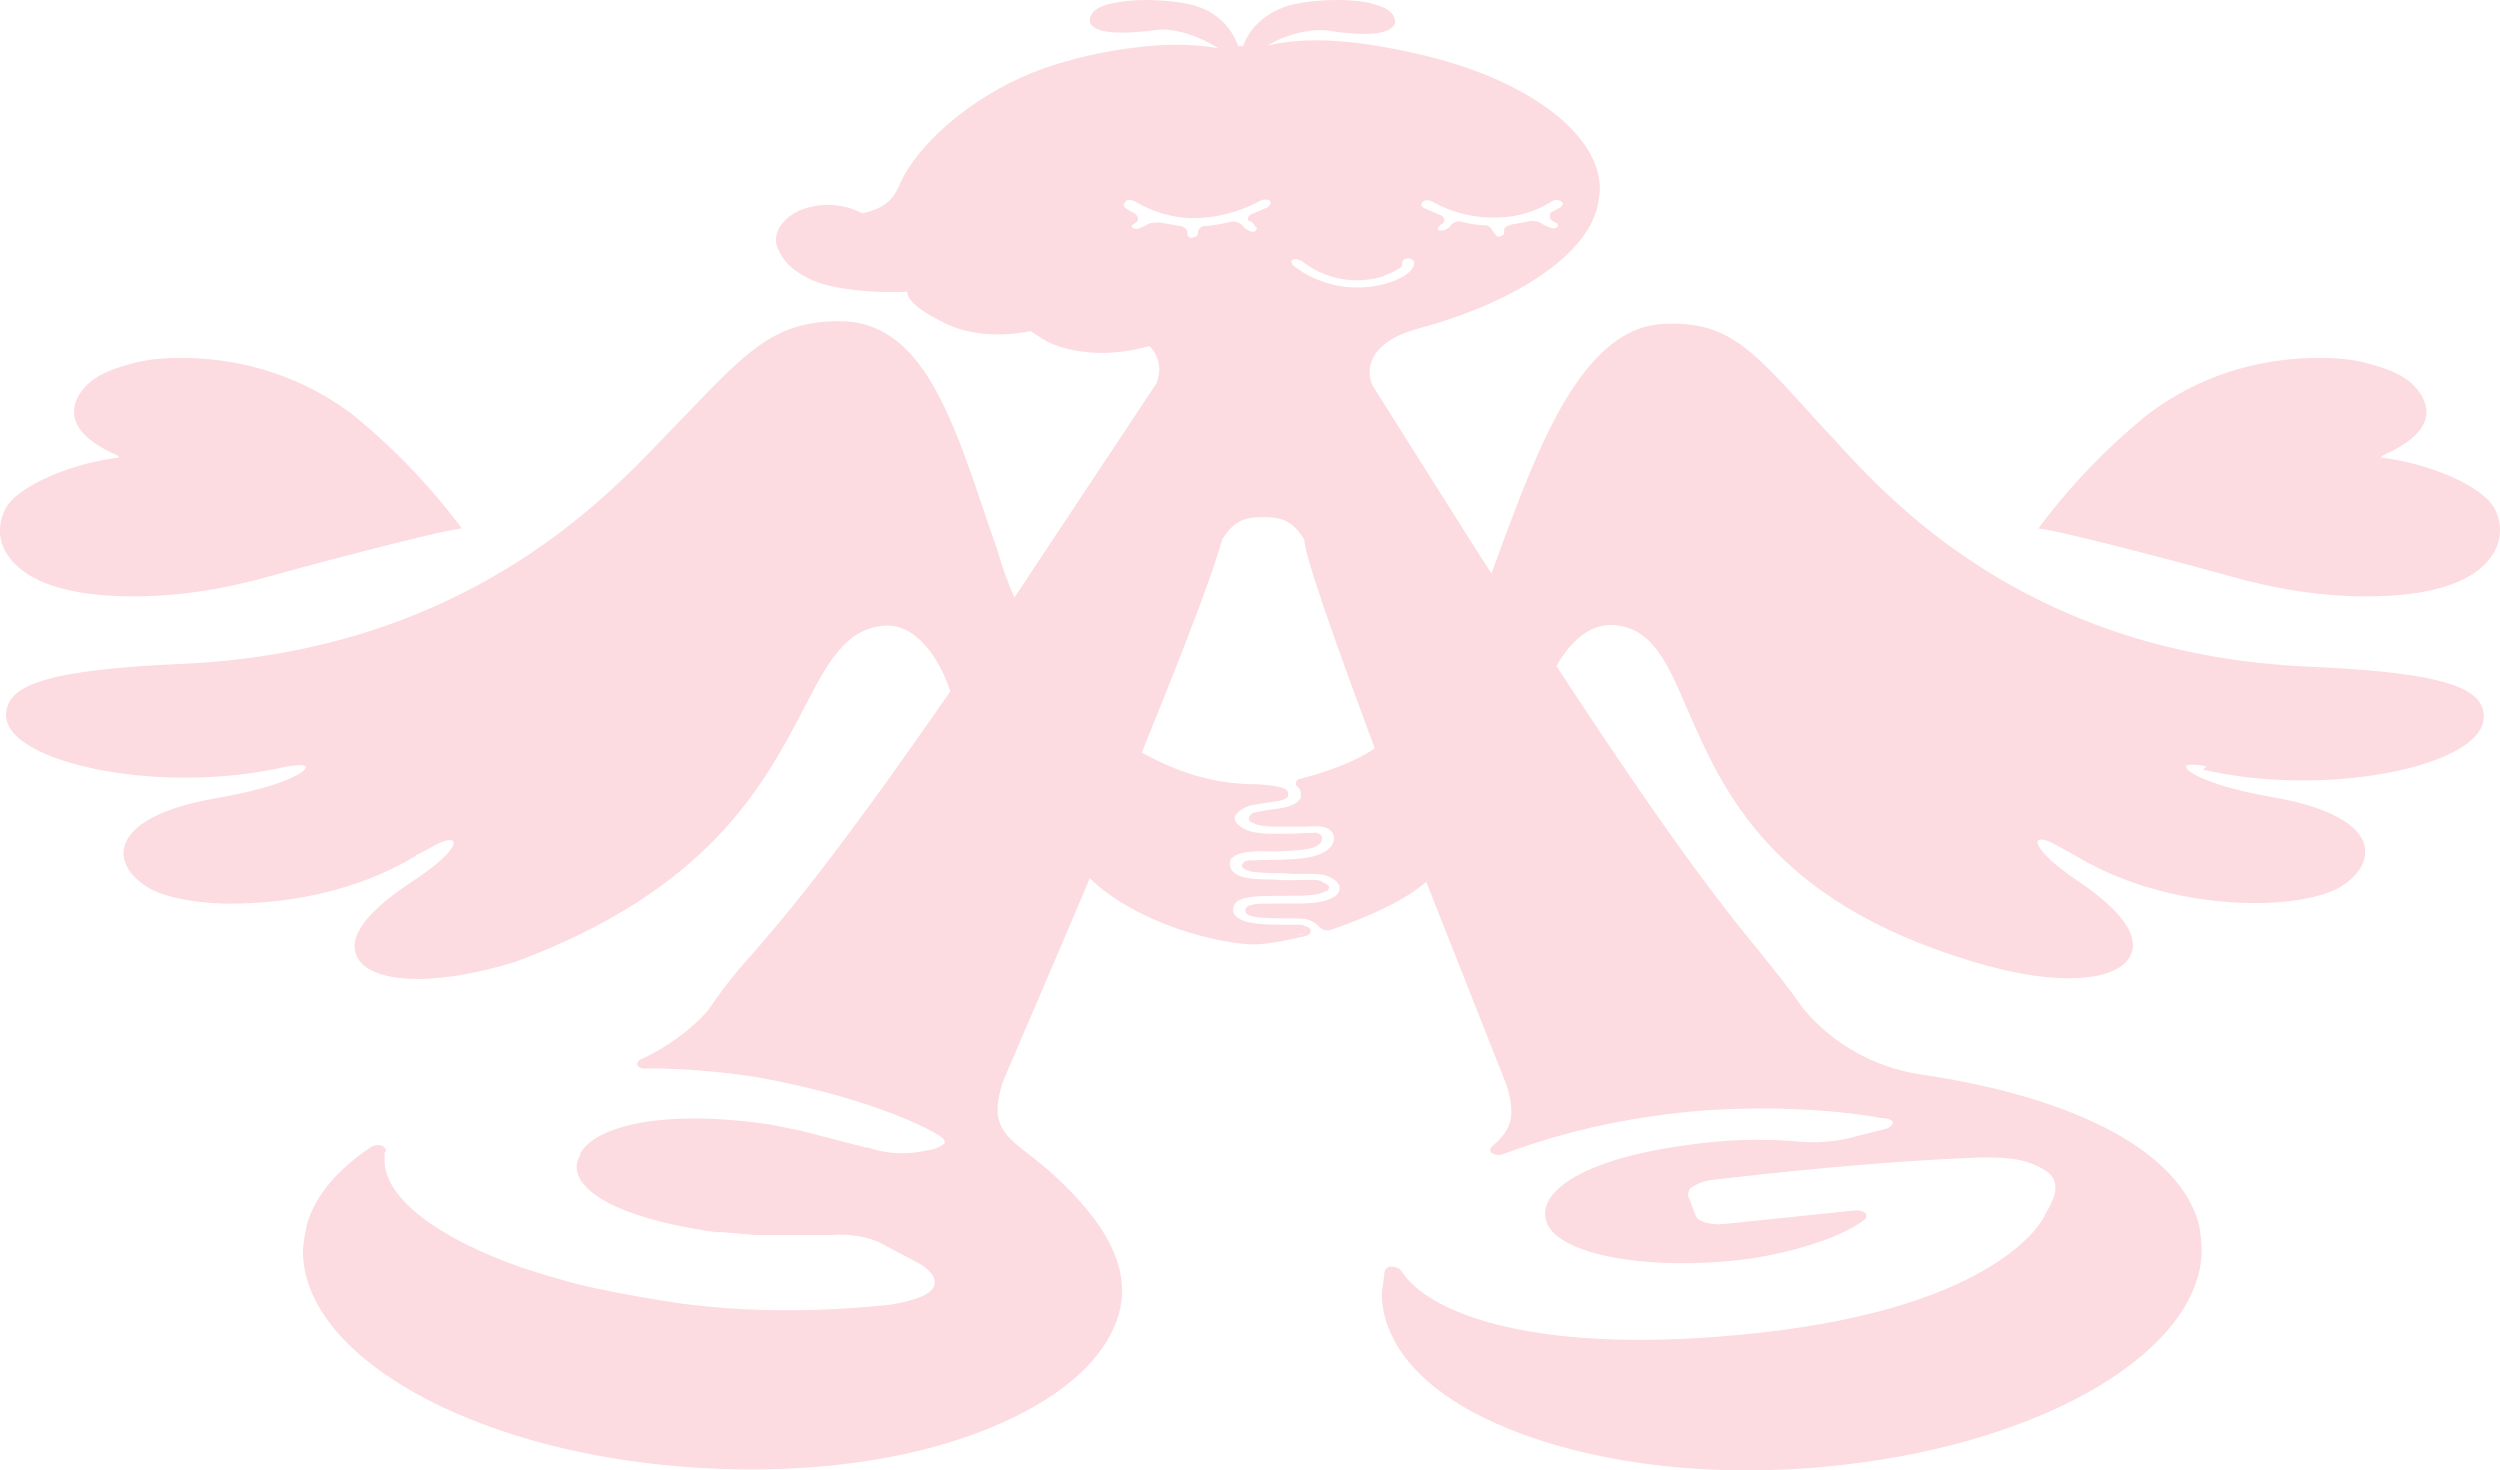 <?xml version="1.0" encoding="UTF-8"?><svg id="_レイヤー_2" xmlns="http://www.w3.org/2000/svg" viewBox="0 0 599.99 352.89"><defs><style>.cls-1{fill:#f34e6c;fill-rule:evenodd;isolation:isolate;opacity:.2;stroke-width:0px;}</style></defs><g id="logo.svg"><path id="_シェイプ_624" class="cls-1" d="M528.71,184.71c23.48,5.41,50.17,1.69,61.31-4.91,5.24-3.04,7.09-6.6,5.57-10.32-2.36-5.58-14.36-8.29-41.38-9.48-66.38-2.88-99.65-38.75-113.67-54.15l-4.56-4.91-3.04-3.38c-13-14.22-18.92-20.65-33.95-19.8-19.26,1.02-29.9,29.61-39.19,54.83,0,0-1.01,2.71-1.86,5.08-3.55-5.42-28.55-45.18-28.55-45.18-.46-1.01-.69-2.11-.68-3.22,0-3.22,2.2-7.78,11.32-10.32,24.66-6.6,41.89-18.61,43.58-30.63.2-.95.31-1.91.34-2.88.17-12.86-16.55-25.89-41.55-31.98-16.72-4.06-28.54-4.74-38.17-2.54h0c4.05-2.54,10.47-4.23,14.7-3.55,9.8,1.52,13.68.51,15.03-.68,1.18-.85,1.18-2.03,0-3.55-.84-1.02-2.87-1.86-5.74-2.54-6.25-1.18-15.88-.51-20.27,1.18-4.73,1.86-8.1,5.08-9.62,9.31h-1.18c-1.48-4.32-4.83-7.74-9.12-9.3-4.22-1.69-13.85-2.37-20.1-1.18-3.04.51-4.9,1.35-5.74,2.54-.39.48-.62,1.07-.68,1.69.03.61.34,1.18.84,1.52,2.03,1.69,7.26,1.86,15.03.85,4.39-.68,10.98,1.69,15.03,4.4-12.5-2.54-32.09.85-44.42,5.75-15.71,6.26-27.87,17.77-31.75,26.23-1.52,3.55-3.04,6.26-9.29,7.61-4.55-2.37-9.9-2.68-14.69-.85-4.73,2.03-7.09,5.92-5.57,9.31,1.18,2.54,2.53,4.74,7.6,7.28s16.05,3.55,23.48,3.05c0,.34.07.69.17,1.02,1.18,2.37,4.22,4.23,8.61,6.43,5.57,2.88,13.18,3.55,20.78,2.03.51.34,3.72,2.37,3.72,2.37,6.76,3.39,16.21,3.72,24.83,1.18,1.5,1.54,2.35,3.6,2.36,5.75-.07,1.1-.3,2.18-.68,3.22,0,0-26.18,39.43-34.12,51.44-1.6-3.69-2.96-7.47-4.05-11.34l-2.7-7.78c-8.45-25.22-15.88-47.22-35.13-47.22-15.37,0-21.79,6.6-37.16,22.67l-.51.51-4.73,4.91c-14.69,15.4-48.81,51.1-115.36,54.15-27.03,1.18-39.19,3.89-41.72,9.48-1.69,3.72,0,7.28,5.24,10.32,10.98,6.6,37.5,10.32,61.14,4.91,3.72-.68,4.73-.34,4.9-.17,0,0,.17,0,0,.51-.51,1.18-6.25,4.57-21.11,7.11-11.99,2.03-19.76,5.75-21.96,10.49-1.69,3.55,0,7.45,4.39,10.49,3.55,2.54,10.98,4.23,19.76,4.4,7.6,0,27.19-.51,45.43-11.51h-.34c.85-.34,2.2-1.02,5.91-3.05,1.52-.68,2.7-.85,3.21-.51.85.51-.17,3.55-10.3,10.15-11.65,7.78-15.71,14.22-11.82,18.95,3.38,4.06,15.2,6.6,36.99,0,46.62-17.26,59.79-42.47,69.42-60.92,5.74-11,9.8-18.78,18.92-19.8,7.94-.85,13.68,7.95,16.21,15.74-27.87,40.28-39.52,53.81-47.29,62.78-3.8,4.15-7.3,8.56-10.47,13.2,0,.34-6.08,7.61-16.55,12.35-.42.19-.73.57-.84,1.02v.34c.41.61,1.13.93,1.86.84h4.39c7.47.22,14.92.9,22.3,2.03,29.22,5.25,42.9,13.37,43.41,13.71.85.51,1.86,1.19,1.86,1.86v.34c-.93.76-2.03,1.28-3.21,1.52l-3.88.68c-3.81.47-7.68.07-11.32-1.18h-.51l-15.71-4.06-7.6-1.53-1.35-.17c-25.84-3.55-40.88,1.19-43.92,7.28v.34c-.51.82-.8,1.75-.85,2.71.02,1.65.69,3.23,1.86,4.4,4.22,5.07,15.71,9.13,31.58,11.33h1.35l8.11.68h18.75c3.72-.34,8.61.51,11.15,1.86l9.29,4.91c1.69.85,4.56,3.21,3.72,5.41-.68,2.03-4.39,3.56-10.64,4.57-1.01,0-27.7,3.56-54.72-1.01-7.26-1.19-14.69-2.54-21.45-4.23l-6.42-1.86-5.91-1.87c-20.61-7.27-32.94-16.92-32.77-25.89v-1.69l.34-.34v-.17c-.15-.58-.6-1.03-1.18-1.18-.8-.17-1.64-.05-2.36.34-8.28,5.58-13.34,11.67-15.37,18.44-.5,2.06-.84,4.15-1.01,6.26-.34,23.86,35.98,46.03,84.62,51.45,30.91,3.38,61.14,0,83.27-9.99,15.2-6.77,24.83-15.73,27.87-25.89.53-1.81.81-3.69.84-5.58,0-9.14-5.74-18.45-17.9-29.28l-4.39-3.55c-4.39-3.39-7.77-5.92-7.6-11.17.16-2.81.85-5.56,2.03-8.12,0,0,15.71-36.55,20.1-47.05,9.8,9.65,27.53,15.23,38.68,15.91,4.22,0,9.46-1.18,13-2.03.62-.03,1.15-.43,1.35-1.02.02-.54-.33-1.03-.85-1.18l-1.35-.51h-3.72c-4.39,0-9.8,0-11.82-1.86-.98-.69-1.21-2.04-.53-3.02,0,0,.01-.02.02-.03,1.01-1.86,4.9-2.03,11.49-2.03,5.4,0,8.11,0,10.13-1.02.49-.03.9-.37,1.01-.85.05-.37-.16-.71-.51-.85l-1.52-.85c-1.01-.34-2.53-.34-6.42-.17h-2.37l-2.53-.17c-4.9,0-9.29-.17-10.3-2.88,0-.34-.17-.68-.17-1.02-.02-.62.3-1.21.85-1.52,1.86-1.52,5.57-1.35,8.95-1.35h2.2c7.09-.34,8.45-.68,9.8-2.03,0-.17.34-.51.34-.68v-.34c.02-.4-.17-.79-.51-1.02-.48-.37-1.1-.49-1.69-.34h-1.52l-3.04.17h-.85c-3.71,0-8.44.34-11.15-1.18-1.52-.85-2.2-1.69-2.2-2.54v-.34s.68-1.69,3.72-2.71l4.05-.68c3.04-.34,4.56-.68,5.07-1.52v-.51c.05-.41-.15-.81-.51-1.02-.51-.51-1.86-1.02-6.93-1.35h-1.01c-9.8-.17-18.07-2.88-26.69-7.61,17.9-43.83,19.09-50.6,19.26-51.1,2.53-4.06,4.9-5.41,9.63-5.41h.51c4.73,0,7.09,1.35,9.63,5.41,0,1.69,1.01,7.45,16.89,50.09-4.9,3.38-11.82,5.75-17.74,7.28-.53.02-.99.35-1.18.85v.34c-.07.28.07.57.34.68.51.42.81,1.03.85,1.69v1.02c-1.18,2.03-4.22,2.54-7.6,2.88-.17,0-2.7.51-2.7.51-.24-.03-.48.03-.68.17h-.51c-.42.32-.76.72-1.01,1.18h0c-.02.37.1.73.34,1.02h.17c2.03,1.35,5.4,1.18,9.29,1.18h3.72c3.04-.17,5.4-.34,6.59,1.52.21.36.33.77.34,1.18.02.9-.35,1.76-1.01,2.37-2.53,2.54-7.6,2.71-12.16,2.88h-2.2l-4.9.17c-.68-.09-1.35.25-1.69.85-.34.51,0,1.02.84,1.35.85.51,2.2.68,6.59.85h2.7l1.86.17c3.04,0,6.08-.17,7.94.34,1.86.68,3.04,1.52,3.38,2.71.13,1.09-.5,2.14-1.52,2.54-3.04,1.69-6.76,1.52-12.16,1.52-5.07,0-6.59,0-7.43.34-.66.02-1.25.41-1.52,1.02-.11.55.17,1.11.68,1.35,1.01.51,2.87.85,9.12.85,1.58-.06,3.16,0,4.73.17,1.31.3,2.5,1.01,3.38,2.03.72.69,1.78.89,2.7.51,8.95-3.05,17.9-7.11,22.8-11.51,2.03,5.08,18.58,47.04,18.58,47.04,1.15,2.56,1.78,5.32,1.86,8.13,0,3.72-1.86,5.92-4.56,8.29-.26.21-.44.51-.51.84-.08.37.14.75.51.85.82.49,1.83.55,2.7.17,11.36-4.22,23.14-7.23,35.13-8.97,29.05-4.4,54.22,0,55.23.34,1.86,0,2.87.51,3.04,1.02v.16c0,.51-.51.85-1.35,1.36l-6.76,1.69c-4.37,1.32-8.95,1.84-13.51,1.52-9.46-.88-18.99-.6-28.38.85-14.86,2.03-25.84,5.92-30.74,10.83-2.53,2.54-3.21,5.08-2.36,7.61,2.87,7.79,23.98,11.68,46.96,8.97,9.8-1.18,23.48-4.9,29.39-9.64.46-.38.54-1.06.17-1.53-.62-.49-1.41-.73-2.2-.67l-30.91,3.21c-3.55.51-6.92-.34-7.6-1.86l-1.86-4.91c0-.6.18-1.18.51-1.69,1.49-1.09,3.23-1.79,5.07-2.03.34,0,32.94-4.06,60.64-5.24,9.97-.51,15.2,0,19.93,3.21,4.05,2.88,1.01,7.78-.17,9.82l-.34.67c-.34,1.02-10.98,22-68.91,28.26-52.7,5.76-79.22-4.57-85.64-15.06-.58-.58-1.38-.88-2.2-.84-.78-.1-1.51.41-1.69,1.18l-.68,5.08c-.03,1.88.2,3.76.68,5.58,2.7,10.32,11.99,19.29,27.02,25.89,21.79,9.65,52.02,13.37,82.93,9.82,49.49-5.59,85.8-27.76,86.14-51.45-.06-2.1-.28-4.19-.68-6.26-4.56-17.26-29.05-30.46-67.05-36.04-10.98-1.69-20.96-7.35-28.04-15.91-3.55-5.08-6.42-8.63-9.96-13.03-7.77-9.48-19.59-23.86-49.15-69.04,2.2-3.89,6.92-10.32,13.85-9.81,9.12.68,12.67,8.8,17.57,20.14,8.45,19.46,19.93,46.03,68.41,60.58,21.79,6.6,33.44,4.06,36.99,0,4.05-4.74,0-11.34-11.15-18.95-9.8-6.6-10.81-9.65-9.96-10.15.34-.34,1.52-.17,3.04.51l5.57,3.05c17.9,10.83,37.33,11.68,44.93,11.51,8.78-.17,16.21-1.86,19.76-4.4,4.39-3.05,6.08-6.94,4.56-10.49-2.03-4.74-9.8-8.46-21.62-10.49-14.7-2.54-20.44-5.92-20.77-7.11v-.51c.17,0,1.18-.51,4.9.17M300.18,53.05l1.18,1.18-.51-.34c.23.33.52.62.85.85l-.34.68c-.47.25-1.05.25-1.52,0-.75-.32-1.4-.85-1.86-1.52-.71-.57-1.63-.82-2.53-.68-2,.5-4.03.84-6.08,1.02-.87-.08-1.67.5-1.86,1.35v.51c-.08.24-.19.47-.34.68-.37-.05-.74.08-1.01.34-.5.04-.96-.23-1.18-.68v-.85c-.26-.73-.92-1.25-1.69-1.35l-5.07-.85c-.74-.01-1.47.05-2.2.17-.92.52-1.88.97-2.87,1.35-.53.09-1.08-.03-1.52-.34v-.51l1.01-.68c.33-.23.52-.61.51-1.02h0c-.14-.39-.37-.74-.68-1.02-.87-.46-1.72-.97-2.53-1.52-.07-.3-.18-.58-.34-.85.28-.24.5-.52.68-.85.67-.21,1.4-.15,2.03.17,3.99,2.42,8.52,3.82,13.18,4.06,5.96.11,11.84-1.35,17.06-4.23.69-.34,1.51-.34,2.2,0,0,.26.13.51.34.68-.28.24-.5.53-.68.85-.68.34-3.88,1.69-3.88,1.69-.44.14-.8.44-1.01.85v.34c0,.27.12.52.34.68M373.83,53.9v.51c-.35.36-.87.49-1.35.34-1.03-.27-2.01-.73-2.88-1.35-.75-.3-1.56-.42-2.36-.34l-4.56.85c-.85.17-1.69.68-1.69,1.18v1.02c-.28.38-.71.62-1.18.68-.32.04-.64-.09-.84-.34-.13-.25-.3-.48-.51-.68h0s-.85-1.69-1.86-1.69c-1.94-.03-3.87-.32-5.74-.85-.9-.25-1.87,0-2.53.68-.41.62-1,1.09-1.69,1.35-.5.09-1.02.09-1.52,0,.05-.19-.01-.39-.17-.51.34-.34.84-.85.84-.85l-.51.34,1.01-.68c.18-.18.3-.42.34-.68v-.34c-.14-.4-.45-.71-.85-.85,0,0-3.89-1.69-4.22-1.86-.17-.34-.34-.34-.51-.68.1-.32.28-.6.51-.85.63-.34,1.39-.34,2.03,0,4.93,2.79,10.55,4.14,16.21,3.89h0c4.5-.12,8.88-1.47,12.67-3.89.67-.43,1.53-.43,2.2,0q.34.34.51.51c-.17.34-.34.51-.51.85-.51.34-2.2,1.18-2.2,1.18-.4.25-.6.72-.51,1.18,0,.51,0,.68,1.86,1.69M332.28,66.09c1.14-.34,2.23-.85,3.21-1.52.52-.09.92-.5,1.01-1.01,0-.4.06-.8.17-1.18.31-.04.6-.15.85-.34h1.01c.34.17.51.51.85.68v.51c0,1.52-2.2,3.38-5.91,4.57-7.99,2.58-16.74.99-23.31-4.23-.04-.31-.15-.6-.34-.85.21-.12.38-.3.51-.51h.85c.48.08.94.25,1.35.51,5.54,4.36,12.88,5.69,19.59,3.55M313.36,223.12c-.2.49-.56.91-1.01,1.18h-1.69c1.69,0,2.53-.34,2.7-1.18M110.84,126.84c-7.64-10.27-16.55-19.54-26.52-27.58-9.12-6.8-19.81-11.16-31.08-12.69-7.26-1.02-16.22-1.02-22.13.85-4.39,1.18-9.29,2.88-11.99,7.11-3.72,6.09.51,11,8.95,14.72.68.34.68.68-.34.68-10.47,1.35-23.65,6.6-26.52,12.35-2.36,4.91-1.18,9.65,2.53,13.2,3.38,3.38,8.78,5.58,15.88,6.77,9.97,1.52,24.15,1.35,40.37-2.71,1.01-.17,1.86-.51,2.7-.68,5.91-1.69,41.72-11.34,47.97-12.01h.17ZM489.19,126.84c7.64-10.27,16.55-19.54,26.52-27.58,9.1-6.82,19.8-11.19,31.08-12.69,7.26-1.02,16.21-1.02,22.13.85,4.39,1.18,9.29,2.88,11.99,7.11,3.89,6.09-.5,11-8.95,14.72-.68.34-.68.68.34.68,10.47,1.35,23.65,6.6,26.52,12.35,2.36,4.91,1.01,9.65-2.53,13.2-3.38,3.38-8.78,5.58-15.88,6.77-9.96,1.52-24.32,1.35-40.37-2.71-1.01-.17-1.86-.51-2.7-.68-5.91-1.69-41.72-11.34-47.97-12.01h-.17Z"/></g></svg>